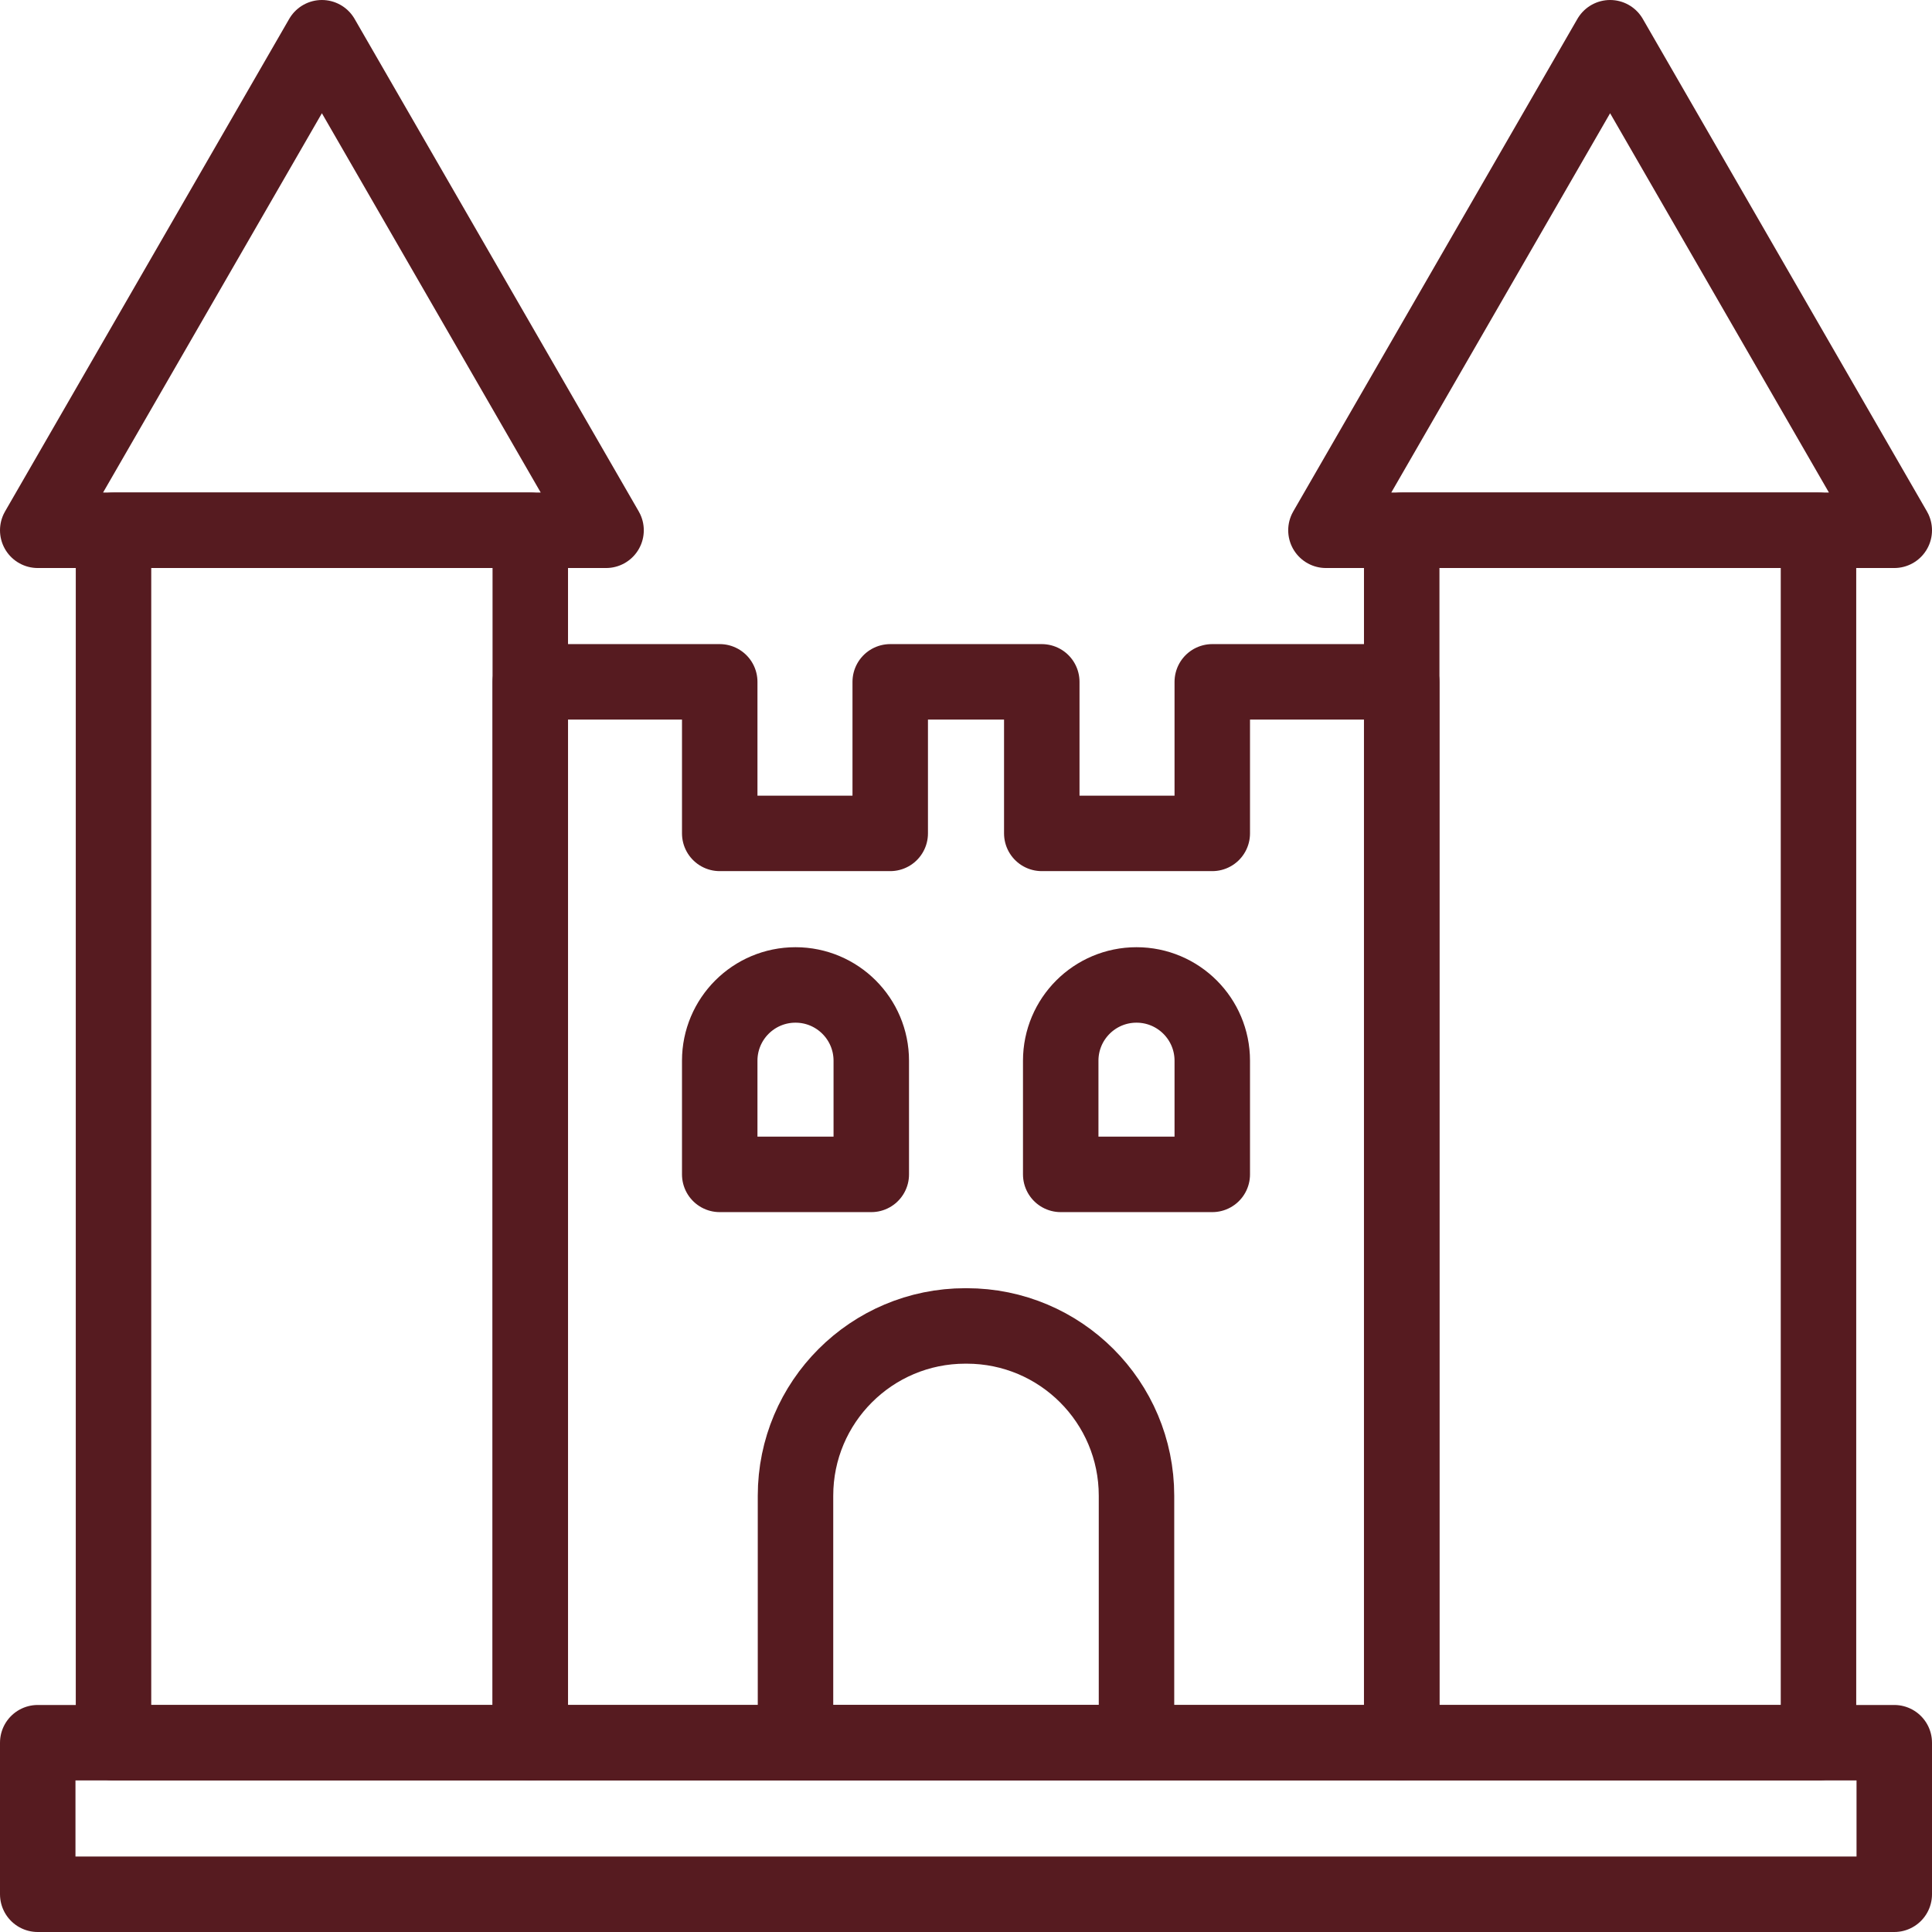 <?xml version="1.0" encoding="UTF-8"?>
<svg xmlns="http://www.w3.org/2000/svg" xmlns:xlink="http://www.w3.org/1999/xlink" xmlns:svgjs="http://svgjs.dev/svgjs" version="1.1" id="Capa_1" x="0px" y="0px" viewBox="0 0 512 512" style="enable-background:new 0 0 512 512;" xml:space="preserve" width="300" height="300">
  <g width="100%" height="100%" transform="matrix(1,0,0,1,0,0)">
    <g>
	
		<polygon id="XMLID_152_" style="stroke-linecap: round; stroke-linejoin: round; stroke-miterlimit: 10;" points="&#10;&#9;&#9;371.469,180.694 321.265,180.694 321.265,220.857 276.082,220.857 276.082,180.694 235.918,180.694 235.918,220.857 &#10;&#9;&#9;190.735,220.857 190.735,180.694 140.531,180.694 140.531,461.837 371.469,461.837 &#9;" fill="none" fill-opacity="1" stroke="#561b20" stroke-opacity="1" data-original-stroke-color="#000000ff" stroke-width="20" data-original-stroke-width="20"></polygon>
	
		<path id="XMLID_151_" style="stroke-linecap: round; stroke-linejoin: round; stroke-miterlimit: 10;" d="&#10;&#9;&#9;M230.898,311.224h-40.163v-30.122c0-11.091,8.991-20.082,20.082-20.082l0,0c11.091,0,20.082,8.991,20.082,20.082V311.224z" fill="none" fill-opacity="1" stroke="#561b20" stroke-opacity="1" data-original-stroke-color="#000000ff" stroke-width="20" data-original-stroke-width="20"></path>
	
		<path id="XMLID_150_" style="stroke-linecap: round; stroke-linejoin: round; stroke-miterlimit: 10;" d="&#10;&#9;&#9;M321.265,311.224h-40.163v-30.122c0-11.091,8.991-20.082,20.082-20.082l0,0c11.091,0,20.082,8.991,20.082,20.082V311.224z" fill="none" fill-opacity="1" stroke="#561b20" stroke-opacity="1" data-original-stroke-color="#000000ff" stroke-width="20" data-original-stroke-width="20"></path>
	
		<path id="XMLID_242_" style="stroke-linecap: round; stroke-linejoin: round; stroke-miterlimit: 10;" d="&#10;&#9;&#9;M256.184,351.388h-0.367c-24.853,0-45,20.147-45,45v65.449h90.367v-65.449C301.184,371.535,281.036,351.388,256.184,351.388z" fill="none" fill-opacity="1" stroke="#561b20" stroke-opacity="1" data-original-stroke-color="#000000ff" stroke-width="20" data-original-stroke-width="20"></path>
	
		<rect id="XMLID_240_" x="371.469" y="140.531" style="stroke-linecap: round; stroke-linejoin: round; stroke-miterlimit: 10;" width="110.449" height="321.306" fill="none" fill-opacity="1" stroke="#561b20" stroke-opacity="1" data-original-stroke-color="#000000ff" stroke-width="20" data-original-stroke-width="20"></rect>
	
		<rect id="XMLID_241_" x="30.082" y="140.531" style="stroke-linecap: round; stroke-linejoin: round; stroke-miterlimit: 10;" width="110.449" height="321.306" fill="none" fill-opacity="1" stroke="#561b20" stroke-opacity="1" data-original-stroke-color="#000000ff" stroke-width="20" data-original-stroke-width="20"></rect>
	
		<polygon id="XMLID_243_" style="stroke-linecap: round; stroke-linejoin: round; stroke-miterlimit: 10;" points="&#10;&#9;&#9;351.388,140.531 426.694,10 502,140.531 &#9;" fill="none" fill-opacity="1" stroke="#561b20" stroke-opacity="1" data-original-stroke-color="#000000ff" stroke-width="20" data-original-stroke-width="20"></polygon>
	
		<polygon id="XMLID_244_" style="stroke-linecap: round; stroke-linejoin: round; stroke-miterlimit: 10;" points="&#10;&#9;&#9;10,140.531 85.306,10 160.612,140.531 &#9;" fill="none" fill-opacity="1" stroke="#561b20" stroke-opacity="1" data-original-stroke-color="#000000ff" stroke-width="20" data-original-stroke-width="20"></polygon>
	
		<rect id="XMLID_312_" x="10" y="461.837" style="stroke-linecap: round; stroke-linejoin: round; stroke-miterlimit: 10;" width="492" height="40.163" fill="none" fill-opacity="1" stroke="#561b20" stroke-opacity="1" data-original-stroke-color="#000000ff" stroke-width="20" data-original-stroke-width="20"></rect>
</g>
  </g>
</svg>
